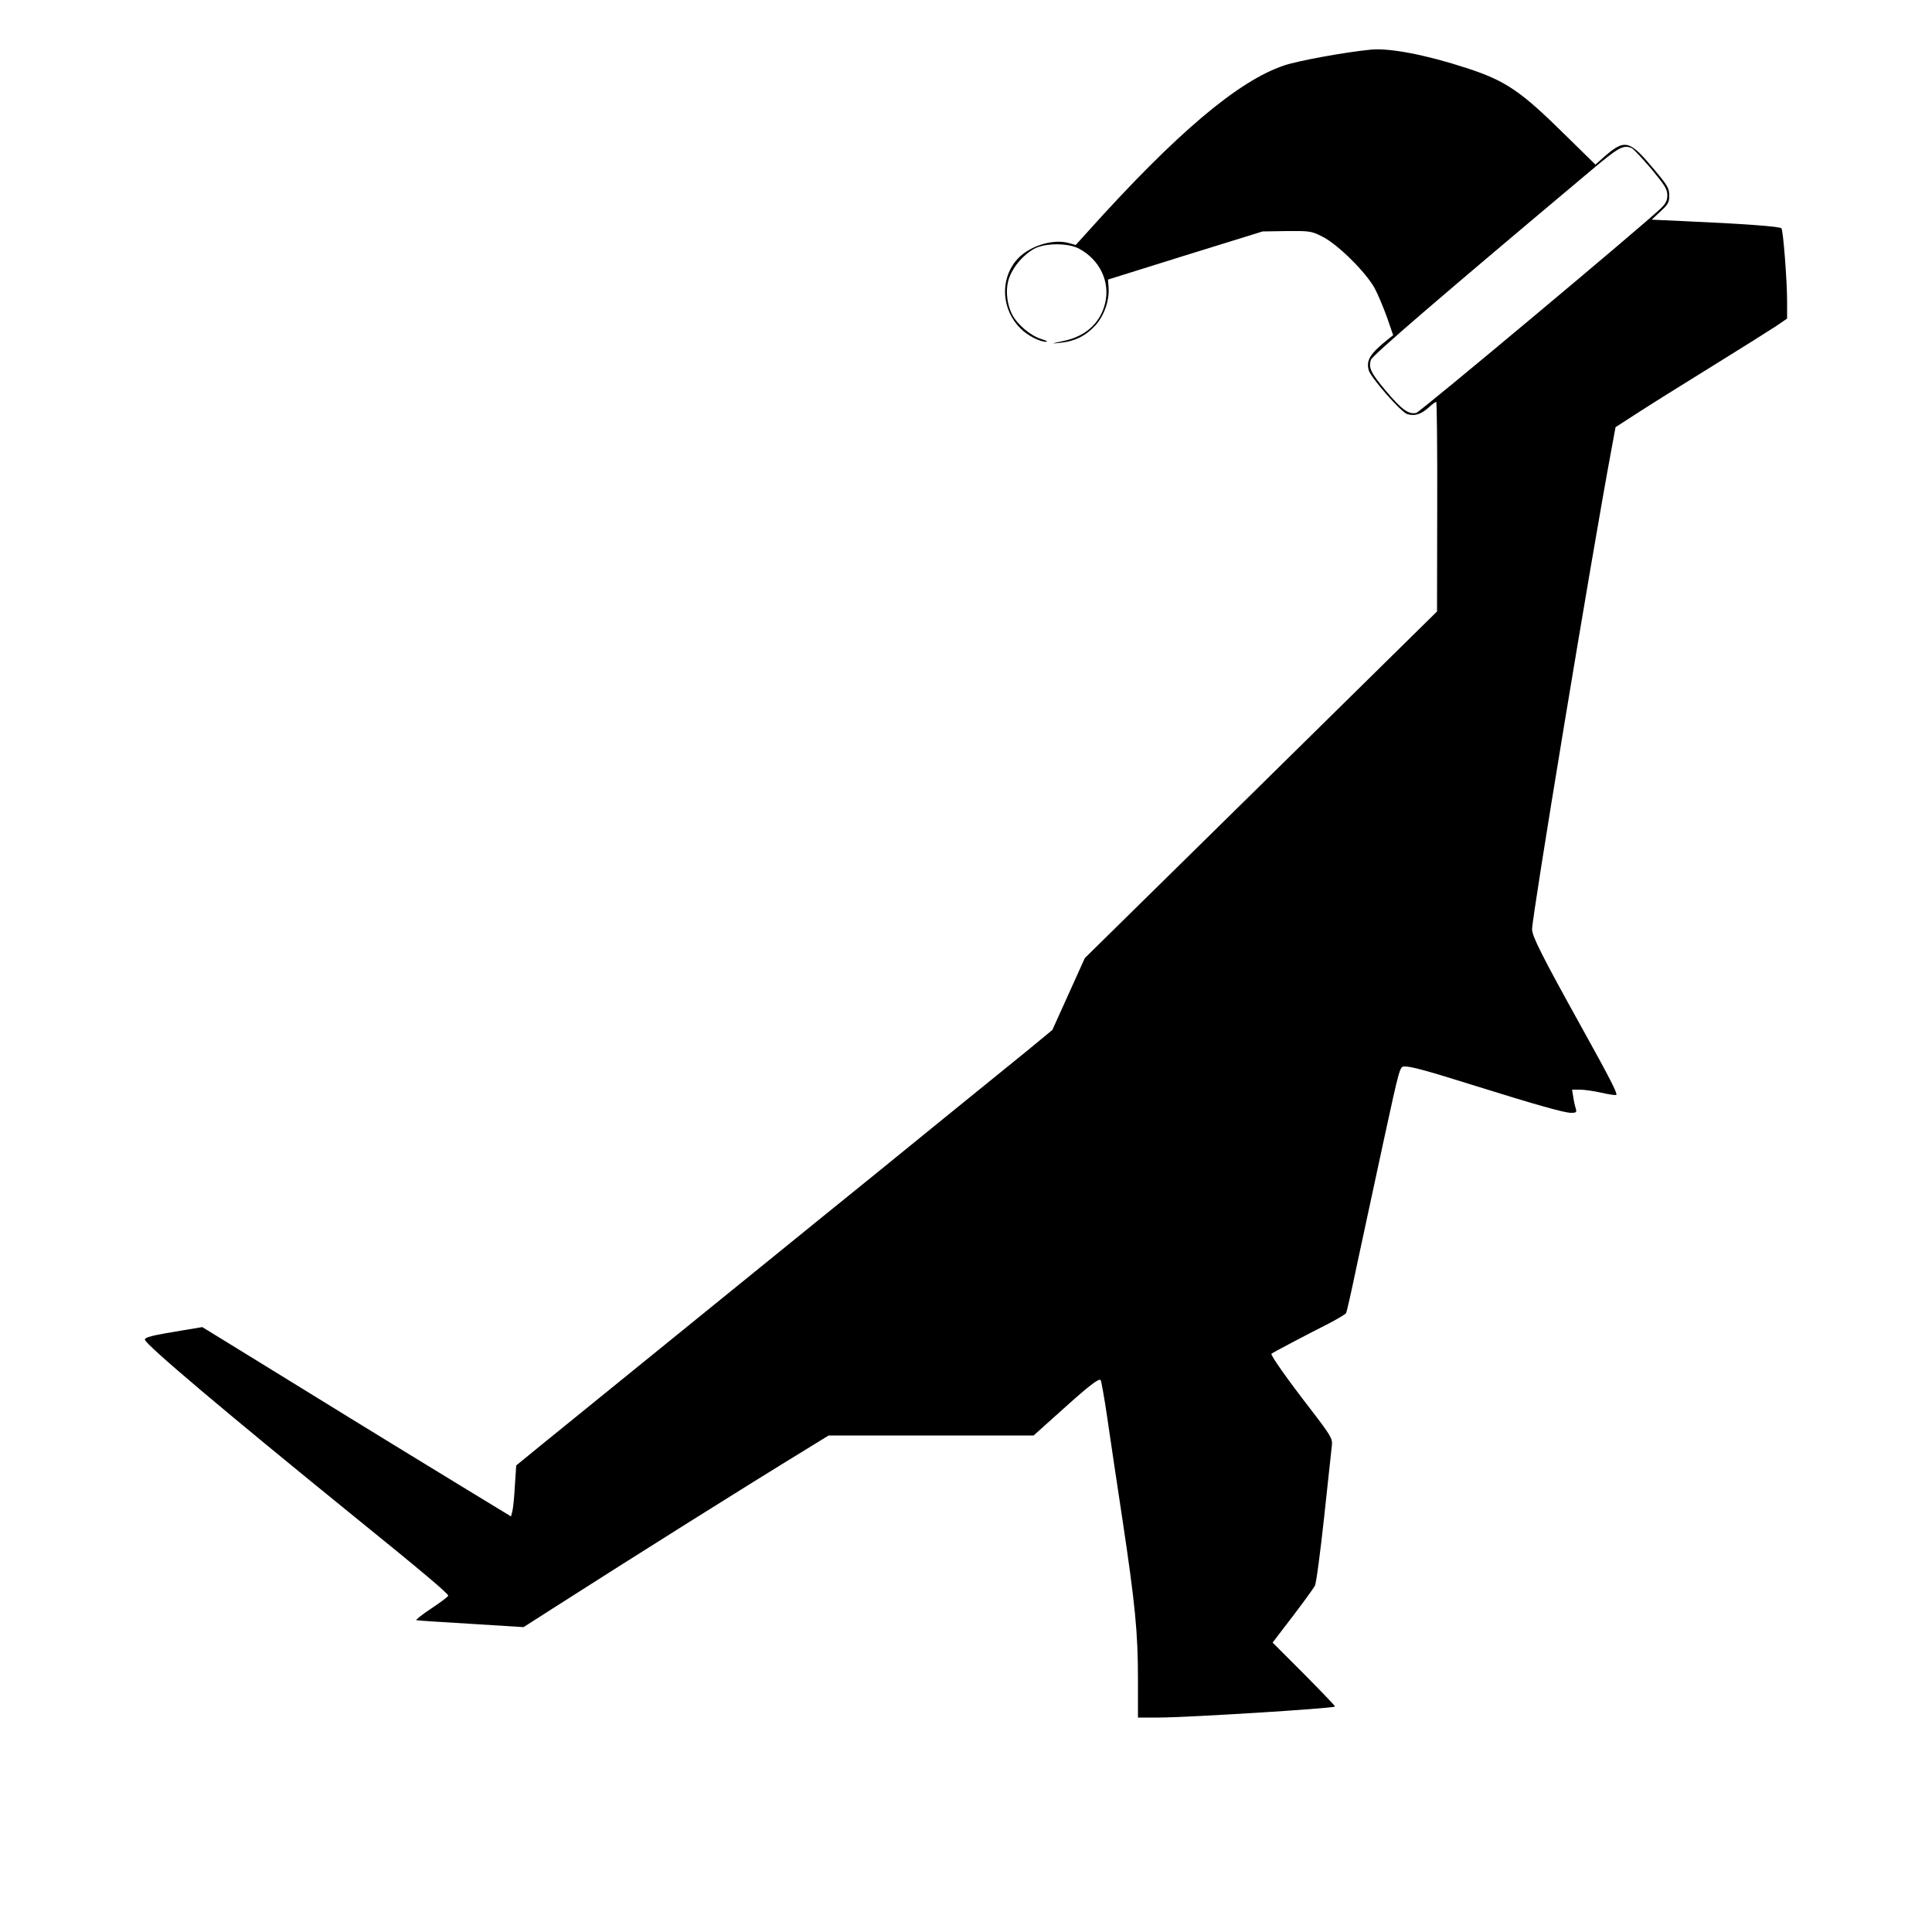 <?xml version="1.0" standalone="no"?>
<!DOCTYPE svg PUBLIC "-//W3C//DTD SVG 20010904//EN"
 "http://www.w3.org/TR/2001/REC-SVG-20010904/DTD/svg10.dtd">
<svg version="1.0" xmlns="http://www.w3.org/2000/svg"
 width="1000pt" height="1000pt" viewBox="0 0 1000 1000"
 preserveAspectRatio="xMidYMid meet">
<g transform="translate(0,1000) scale(0.1,-0.1)"
fill="#000000" stroke="none">
<path d="M7095 9743 c-134 -13 -380 -58 -449 -82 -238 -80 -558 -351 -1013
-857 l-65 -72 -36 10 c-86 24 -213 -18 -273 -91 -84 -102 -74 -255 23 -351 35
-36 101 -70 133 -69 11 0 0 7 -25 14 -57 18 -124 75 -151 127 -30 59 -36 137
-14 194 22 58 75 118 129 147 58 30 174 30 231 0 107 -57 162 -171 135 -283
-25 -102 -100 -171 -216 -195 -67 -14 -67 -15 -14 -9 72 7 129 35 179 89 46
50 74 131 69 197 l-3 41 400 125 400 124 125 2 c120 1 128 0 185 -29 79 -39
228 -187 272 -270 17 -33 45 -100 63 -150 l31 -90 -23 -18 c-96 -77 -117 -110
-104 -162 9 -37 166 -217 199 -228 38 -12 70 -3 111 33 18 17 36 30 40 30 3 0
6 -244 5 -542 l-1 -543 -911 -897 -912 -897 -84 -186 -84 -186 -126 -104 c-69
-56 -277 -225 -461 -374 -184 -150 -456 -371 -605 -491 -148 -120 -504 -409
-790 -641 -286 -232 -582 -472 -657 -533 l-136 -111 -7 -105 c-3 -58 -9 -117
-13 -132 l-7 -27 -230 140 c-379 231 -854 523 -1119 687 l-249 153 -96 -16
c-165 -27 -201 -36 -201 -49 0 -23 418 -376 1090 -921 335 -271 480 -393 480
-404 0 -5 -39 -34 -87 -66 -49 -32 -83 -60 -78 -61 6 -2 133 -10 283 -19 l272
-17 153 98 c438 280 998 632 1314 825 l112 69 531 0 530 0 136 122 c147 133
201 175 211 165 3 -4 19 -91 34 -194 15 -104 50 -339 78 -523 67 -445 81 -591
81 -830 l0 -200 108 0 c143 0 901 47 912 57 2 2 -70 77 -159 167 l-164 164
104 136 c57 75 109 146 115 159 7 12 28 173 48 357 20 184 38 351 40 371 3 33
-6 49 -109 183 -123 159 -211 284 -204 289 6 6 185 100 286 151 51 26 96 53
100 59 4 6 30 122 58 257 29 135 90 419 136 632 84 386 84 388 109 388 37 0
116 -22 365 -100 314 -98 462 -140 497 -140 27 0 30 3 24 23 -4 12 -10 39 -13
60 l-6 37 40 0 c23 0 73 -7 112 -16 40 -9 74 -14 77 -11 7 7 -37 93 -181 352
-203 366 -255 469 -255 505 0 69 309 1939 411 2485 l21 114 107 69 c58 38 232
147 386 242 154 95 306 191 338 212 l57 39 0 91 c0 104 -20 362 -29 376 -6 10
-201 24 -519 38 l-153 7 45 42 c40 37 46 47 46 83 0 37 -8 51 -74 130 -134
161 -155 166 -270 64 l-38 -34 -157 154 c-230 227 -307 280 -511 346 -207 68
-400 105 -495 95z m1350 -509 c9 -4 54 -52 101 -107 71 -86 84 -106 84 -137 0
-28 -8 -43 -32 -67 -92 -89 -1246 -1054 -1267 -1060 -39 -10 -77 18 -156 112
-80 95 -93 122 -79 163 8 23 366 331 1137 978 145 122 168 135 212 118z"/>
</g>
</svg>
